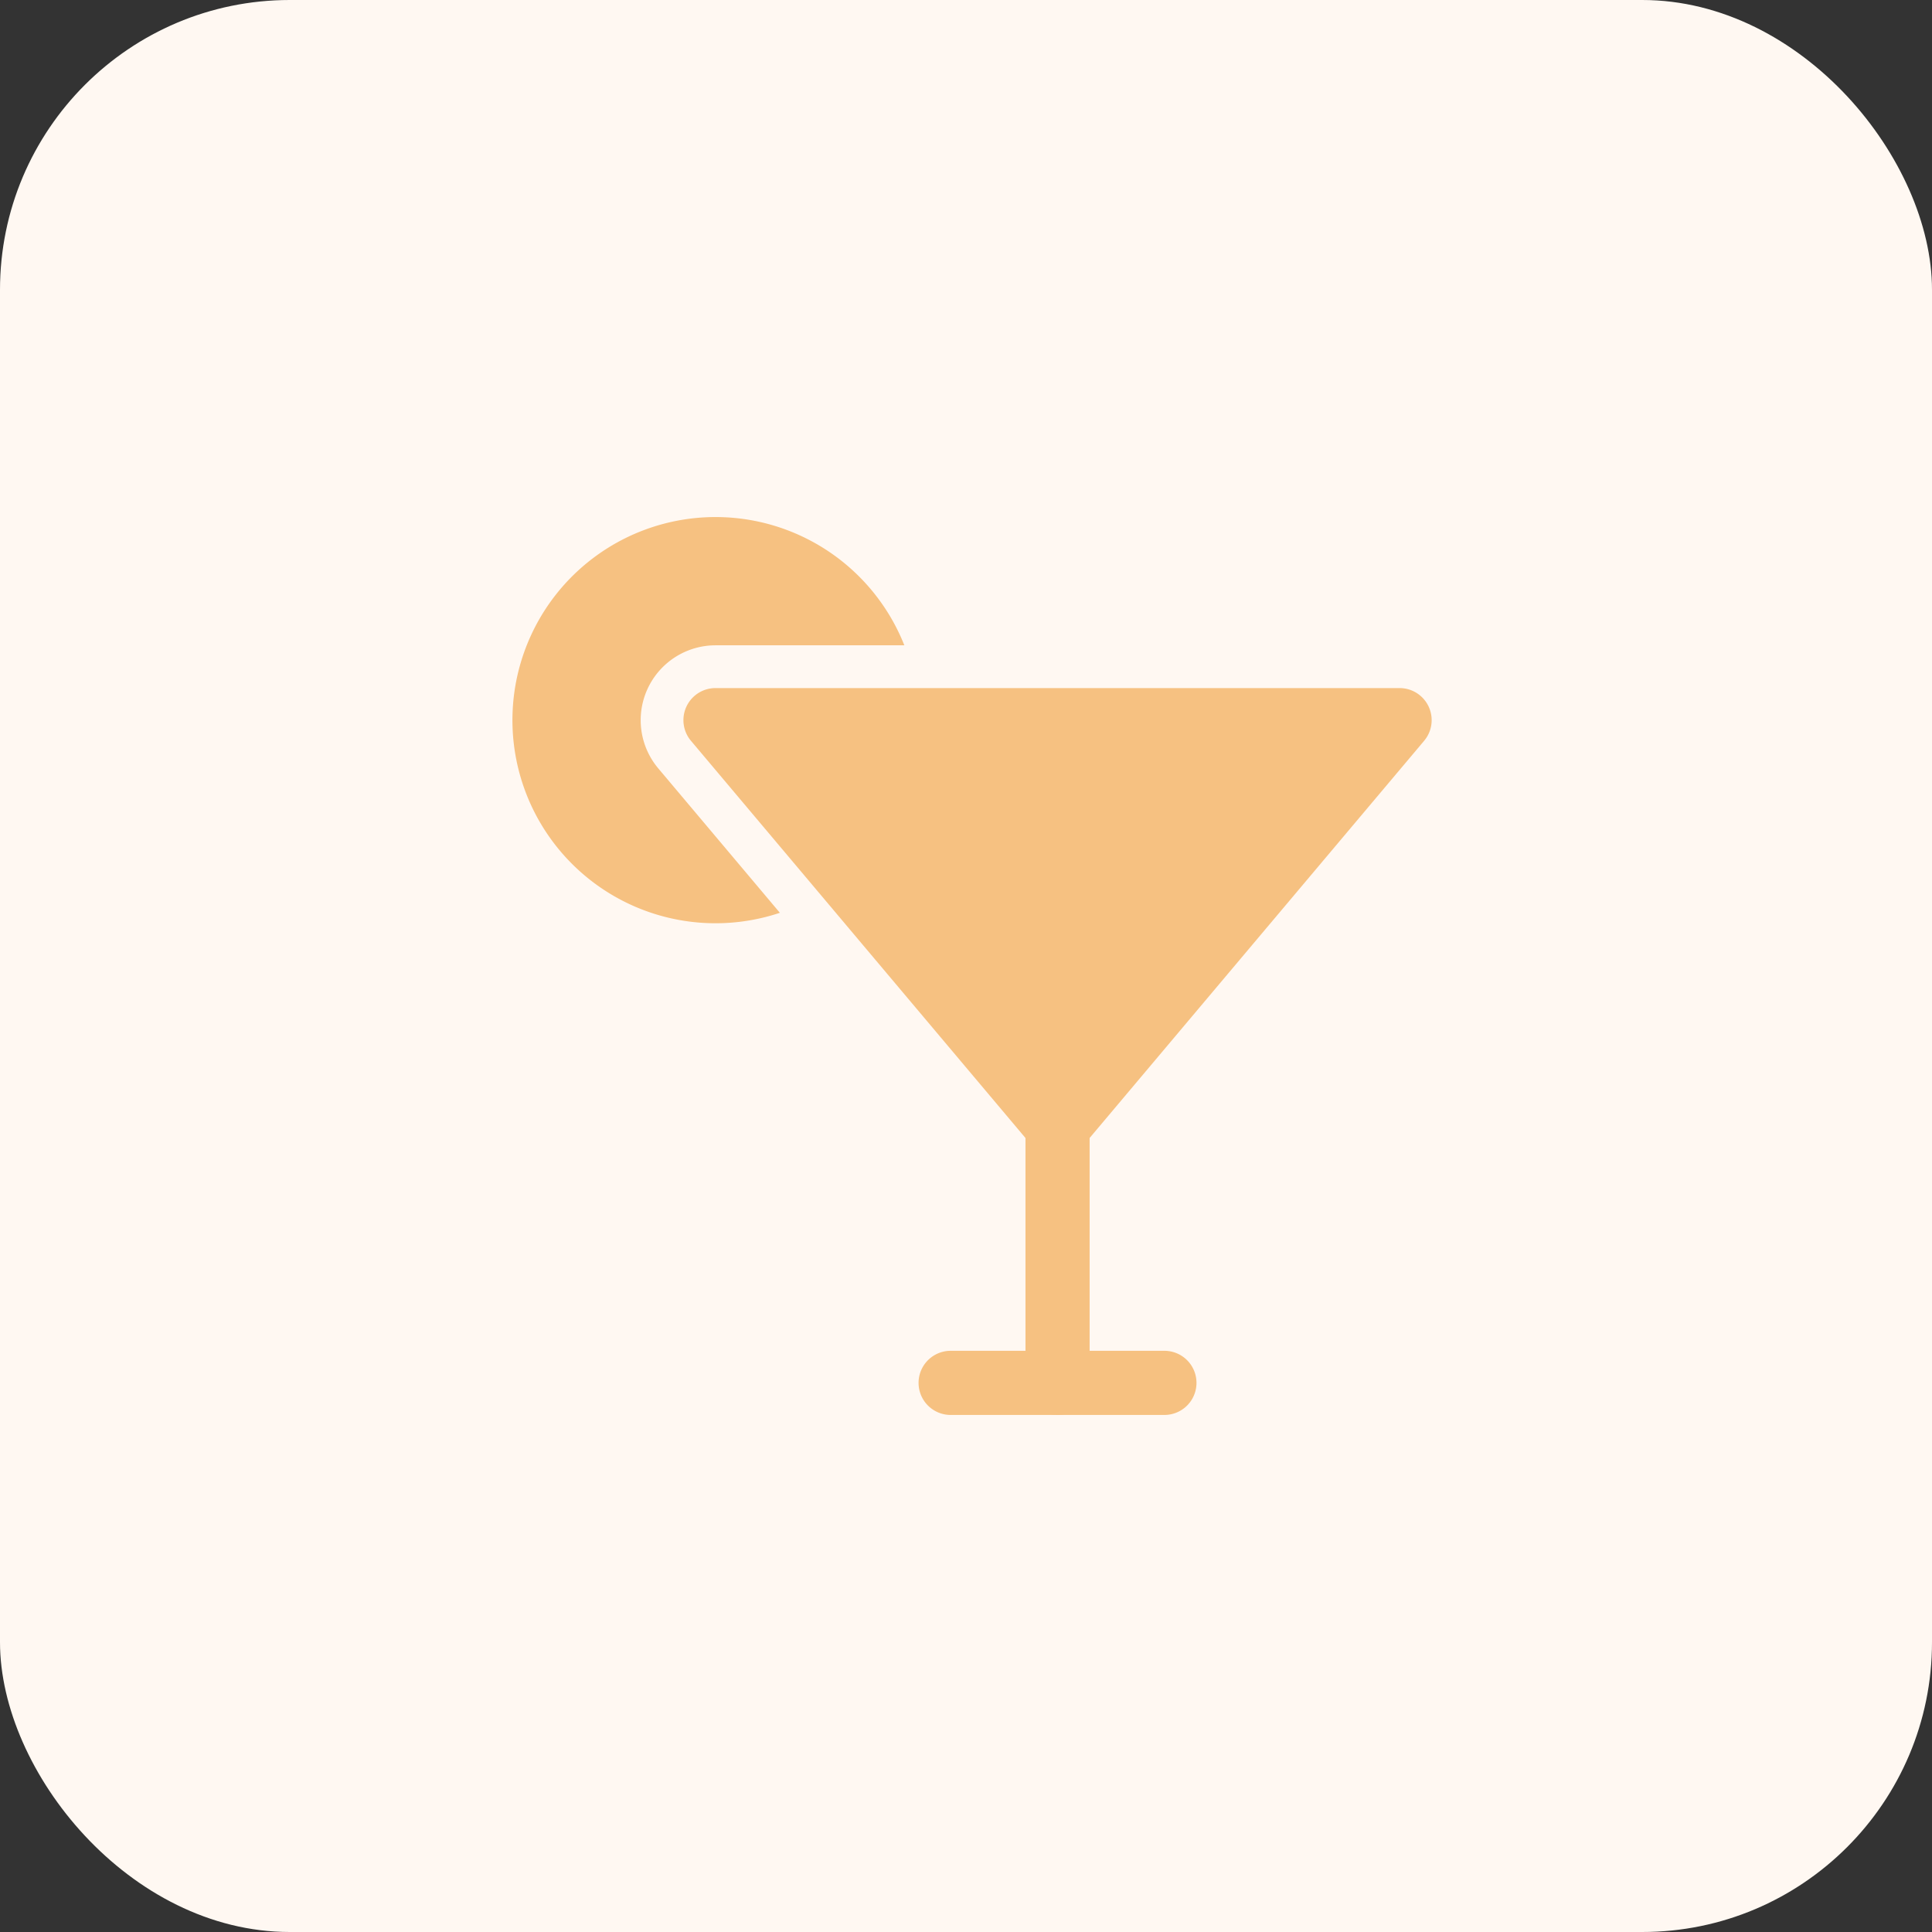 <svg xmlns="http://www.w3.org/2000/svg" width="80" height="80" viewBox="0 0 80 80">
  <rect x="0" y="0" width="80" height="80" fill="#333333" stroke="none"/>
  <g id="Group_22060" data-name="Group 22060" transform="translate(-491 -2440)">
    <rect id="Rectangle_18372" data-name="Rectangle 18372" width="80" height="80" rx="12" transform="translate(491 2440)" fill="#fff8f2"/>
    <g id="Icon" transform="translate(510.967 2459.91)">
      <path id="Path_22515" data-name="Path 22515" d="M6.578,5.5H34.905a1.328,1.328,0,0,1,1.016,2.183L21.758,24.5a1.329,1.329,0,0,1-2.033,0L5.562,7.683A1.328,1.328,0,0,1,6.578,5.5Z" transform="translate(3.082 3.082)" fill="#f6c181" fill-rule="evenodd"/>
      <path id="Path_22516" data-name="Path 22516" d="M13.25,16.328a1.328,1.328,0,1,1,2.656,0V26.951a1.328,1.328,0,1,1-2.656,0Z" transform="translate(9.246 10.401)" fill="#f6c181" fill-rule="evenodd"/>
      <path id="Path_22517" data-name="Path 22517" d="M20.93,21a1.328,1.328,0,1,1,0,2.656H12.078a1.328,1.328,0,1,1,0-2.656Z" transform="translate(7.319 15.024)" fill="#f6c181" fill-rule="evenodd"/>
      <path id="Path_22518" data-name="Path 22518" d="M12.326,17.887A8.41,8.41,0,1,1,17.48,6.811H9.66a3.1,3.1,0,0,0-2.371,5.094Z" transform="translate(0 0)" fill="#f6c181" fill-rule="evenodd"/>
    </g>
  </g>
</svg>

